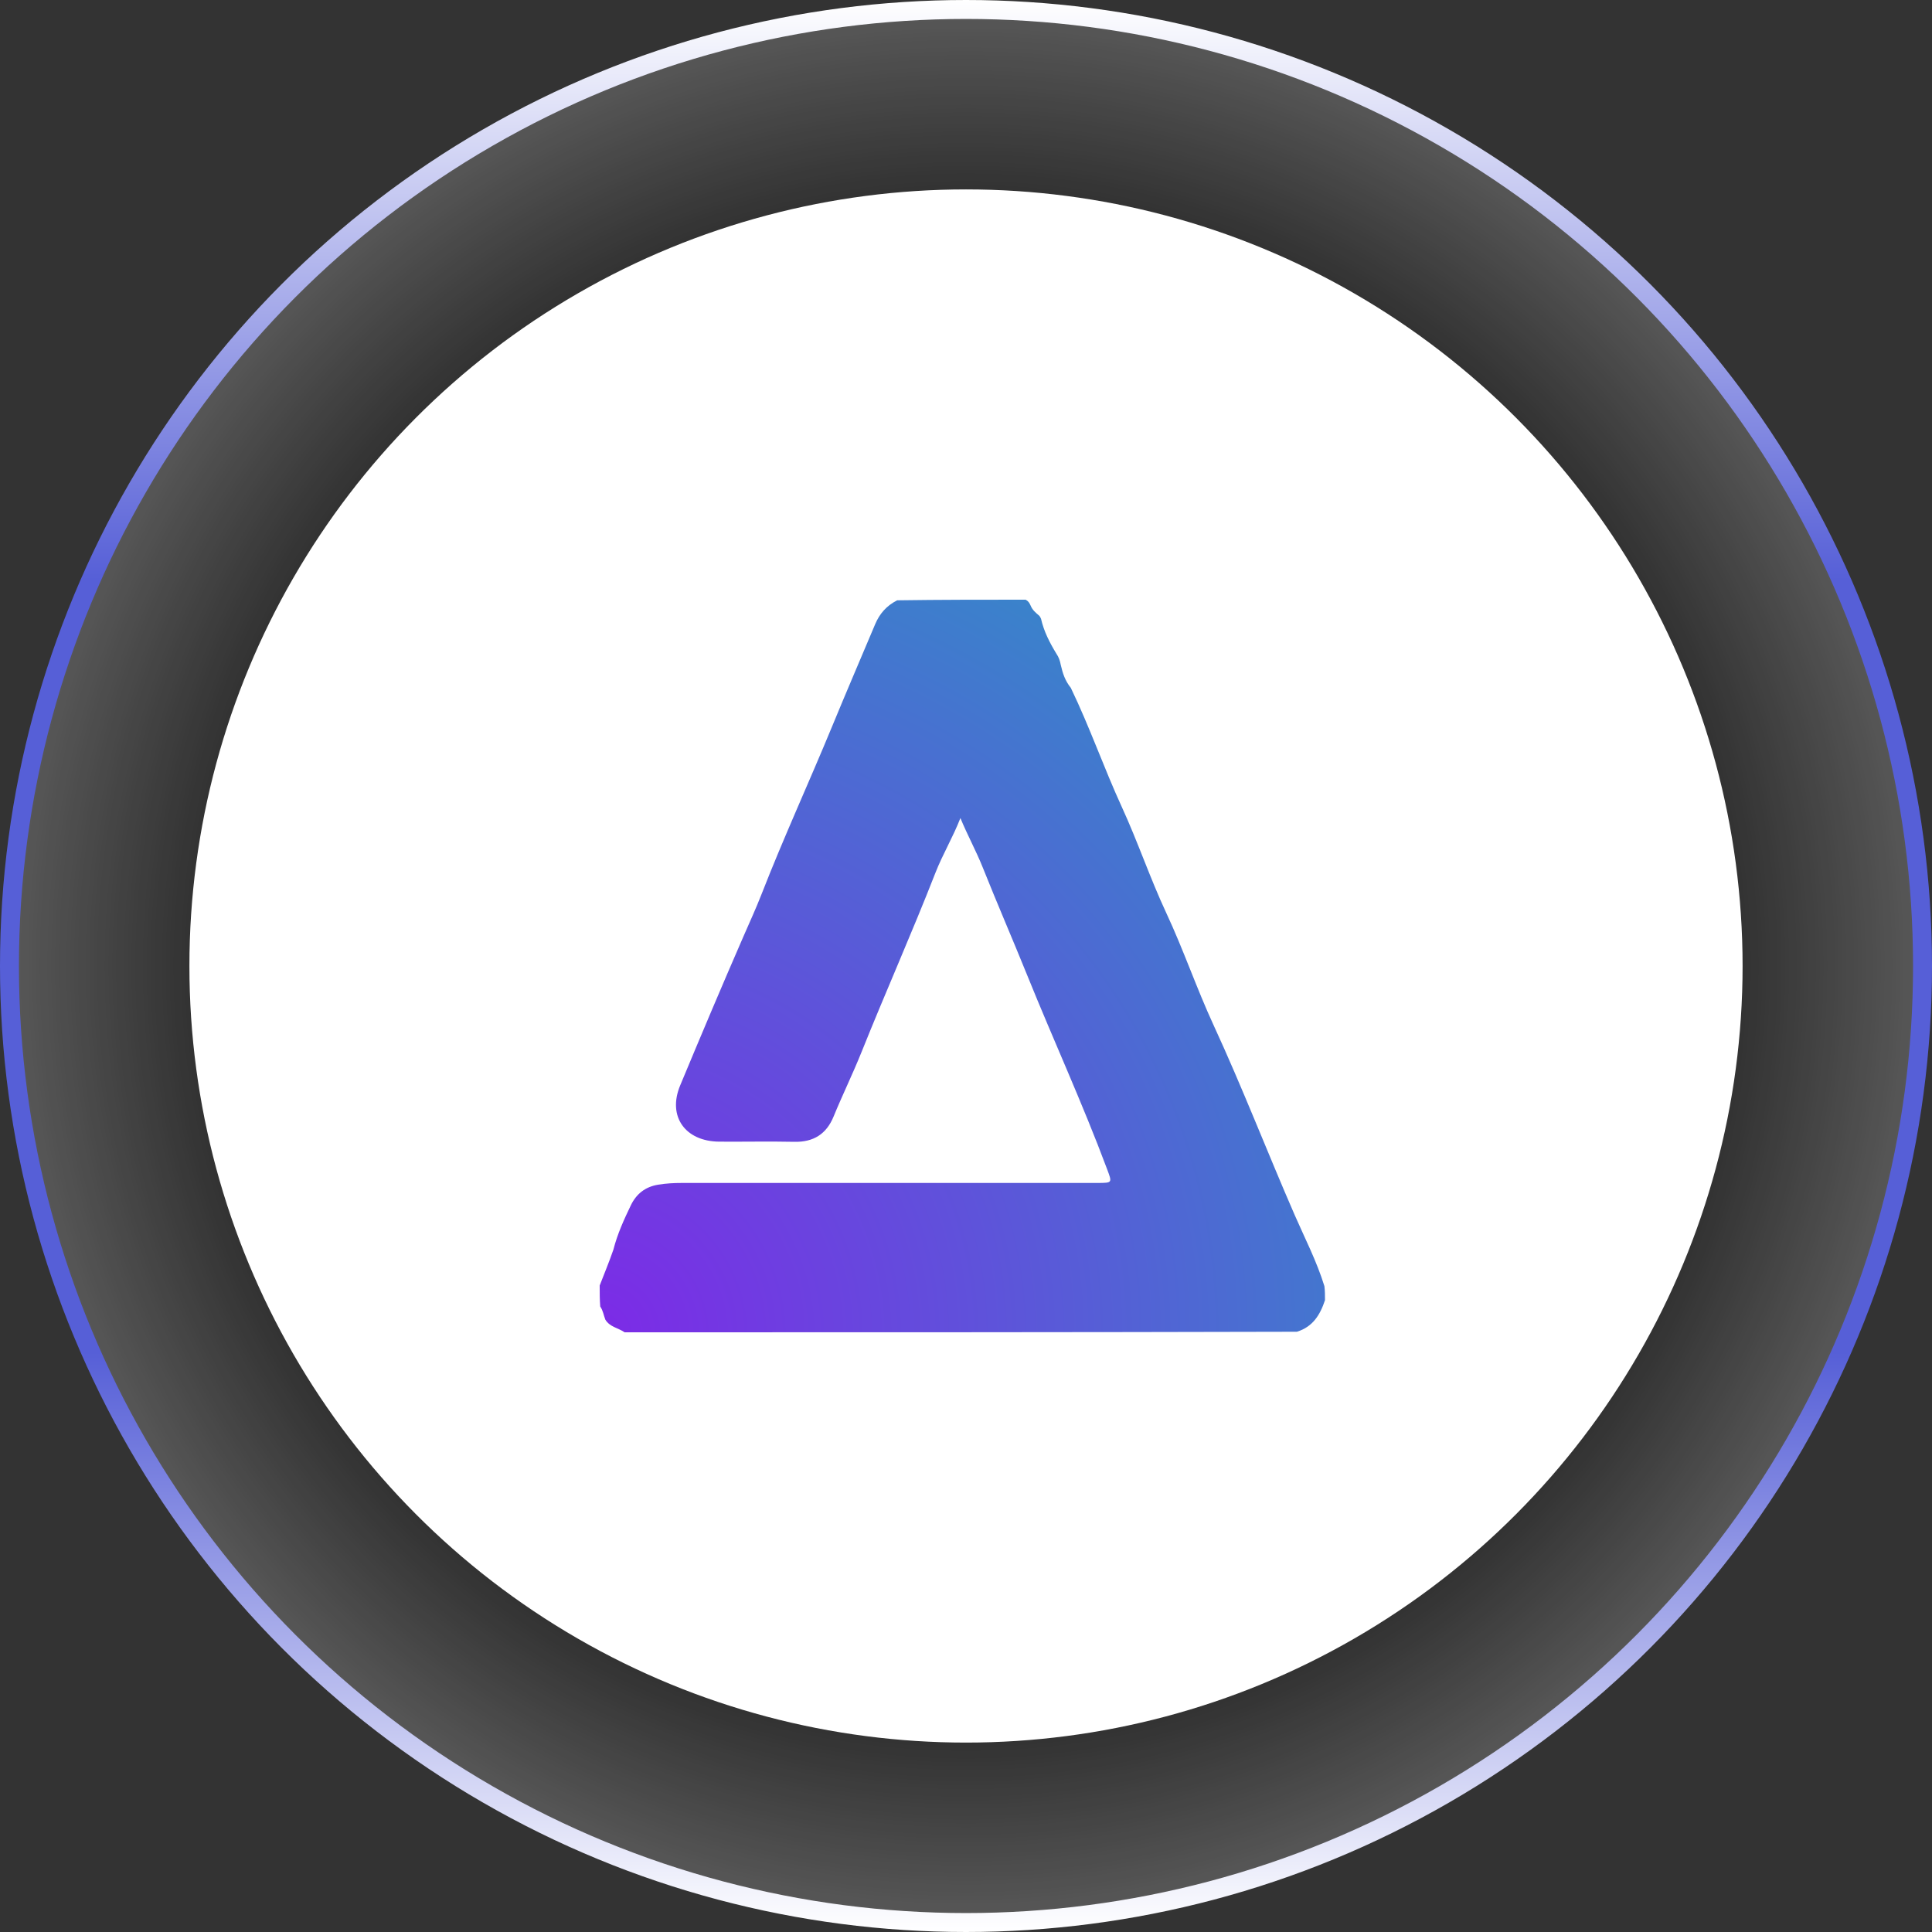 <svg width="204" height="204" viewBox="0 0 204 204" fill="none" xmlns="http://www.w3.org/2000/svg">
<rect x="0" y="0" width="204" height="204" fill="#333333" stroke="none"/>
<circle cx="102" cy="102" r="101" fill="url(#paint0_radial_265_1076)" stroke="url(#paint1_linear_265_1076)" stroke-width="2"/>
<circle cx="102" cy="102" r="82" fill="white"/>
<path d="M136.948 140.618C113.28 140.679 89.678 140.679 65.958 140.679C65.254 140.2 64.4 140.124 63.921 139.347C63.725 138.855 63.686 138.398 63.379 137.957C63.321 137.216 63.321 136.533 63.321 135.737C63.822 134.439 64.32 133.254 64.769 131.947C65.204 130.253 65.894 128.763 66.603 127.283C67.184 126.07 68.123 125.318 69.488 125.092C70.322 124.953 71.153 124.909 71.993 124.909C86.345 124.909 100.697 124.909 115.049 124.909C115.342 124.909 115.636 124.911 115.93 124.909C117.468 124.897 117.442 124.906 116.894 123.44C114.318 116.538 111.24 109.844 108.48 103.018C106.937 99.202 105.295 95.423 103.768 91.596C103.07 89.849 102.155 88.188 101.409 86.378C100.635 88.38 99.536 90.203 98.768 92.17C96.288 98.519 93.511 104.744 90.976 111.069C90.054 113.369 88.959 115.604 88.016 117.901C87.257 119.749 85.894 120.606 83.883 120.564C81.24 120.509 78.596 120.565 75.952 120.547C72.367 120.523 70.45 117.899 71.821 114.606C74.004 109.364 76.212 104.131 78.48 98.925C79.135 97.422 79.821 95.929 80.417 94.403C82.742 88.444 85.418 82.634 87.855 76.721C89.343 73.108 90.891 69.512 92.41 65.907C92.865 64.829 93.582 63.97 94.734 63.387C99.267 63.321 103.723 63.321 108.297 63.321C108.58 63.47 108.694 63.655 108.817 63.931C109.02 64.425 109.359 64.695 109.752 65.032C109.835 65.148 109.862 65.198 109.921 65.331C110.233 66.692 110.824 67.837 111.543 69.021C111.804 69.405 111.918 69.752 112.006 70.204C112.211 71.109 112.471 71.891 113.065 72.626C115.08 76.803 116.569 81.111 118.463 85.232C120.151 88.907 121.438 92.74 123.144 96.392C124.962 100.283 126.346 104.355 128.14 108.241C131.187 114.843 133.801 121.626 136.704 128.287C137.772 130.738 139.021 133.142 139.844 135.804C139.906 136.309 139.906 136.743 139.906 137.285C139.385 138.855 138.619 140.093 136.948 140.618Z" fill="url(#paint2_radial_265_1076)"/>
<defs>
<radialGradient id="paint0_radial_265_1076" cx="0" cy="0" r="1" gradientUnits="userSpaceOnUse" gradientTransform="translate(102 102) rotate(90) scale(102)">
<stop stop-color="white" stop-opacity="0"/>
<stop offset="0.8" stop-color="white" stop-opacity="0"/>
<stop offset="1" stop-color="white" stop-opacity="0.2"/>
</radialGradient>
<linearGradient id="paint1_linear_265_1076" x1="102" y1="0" x2="102" y2="204" gradientUnits="userSpaceOnUse">
<stop stop-color="white"/>
<stop offset="0.3" stop-color="#565FD7"/>
<stop offset="0.7" stop-color="#565FD7"/>
<stop offset="1" stop-color="white"/>
</linearGradient>
<radialGradient id="paint2_radial_265_1076" cx="0" cy="0" r="1" gradientUnits="userSpaceOnUse" gradientTransform="translate(63.321 140.679) scale(95.071 94.78)">
<stop stop-color="#7D2AE7"/>
<stop offset="1" stop-color="#3688C9"/>
<stop offset="1" stop-color="#3688C9"/>
</radialGradient>
</defs>
</svg>
